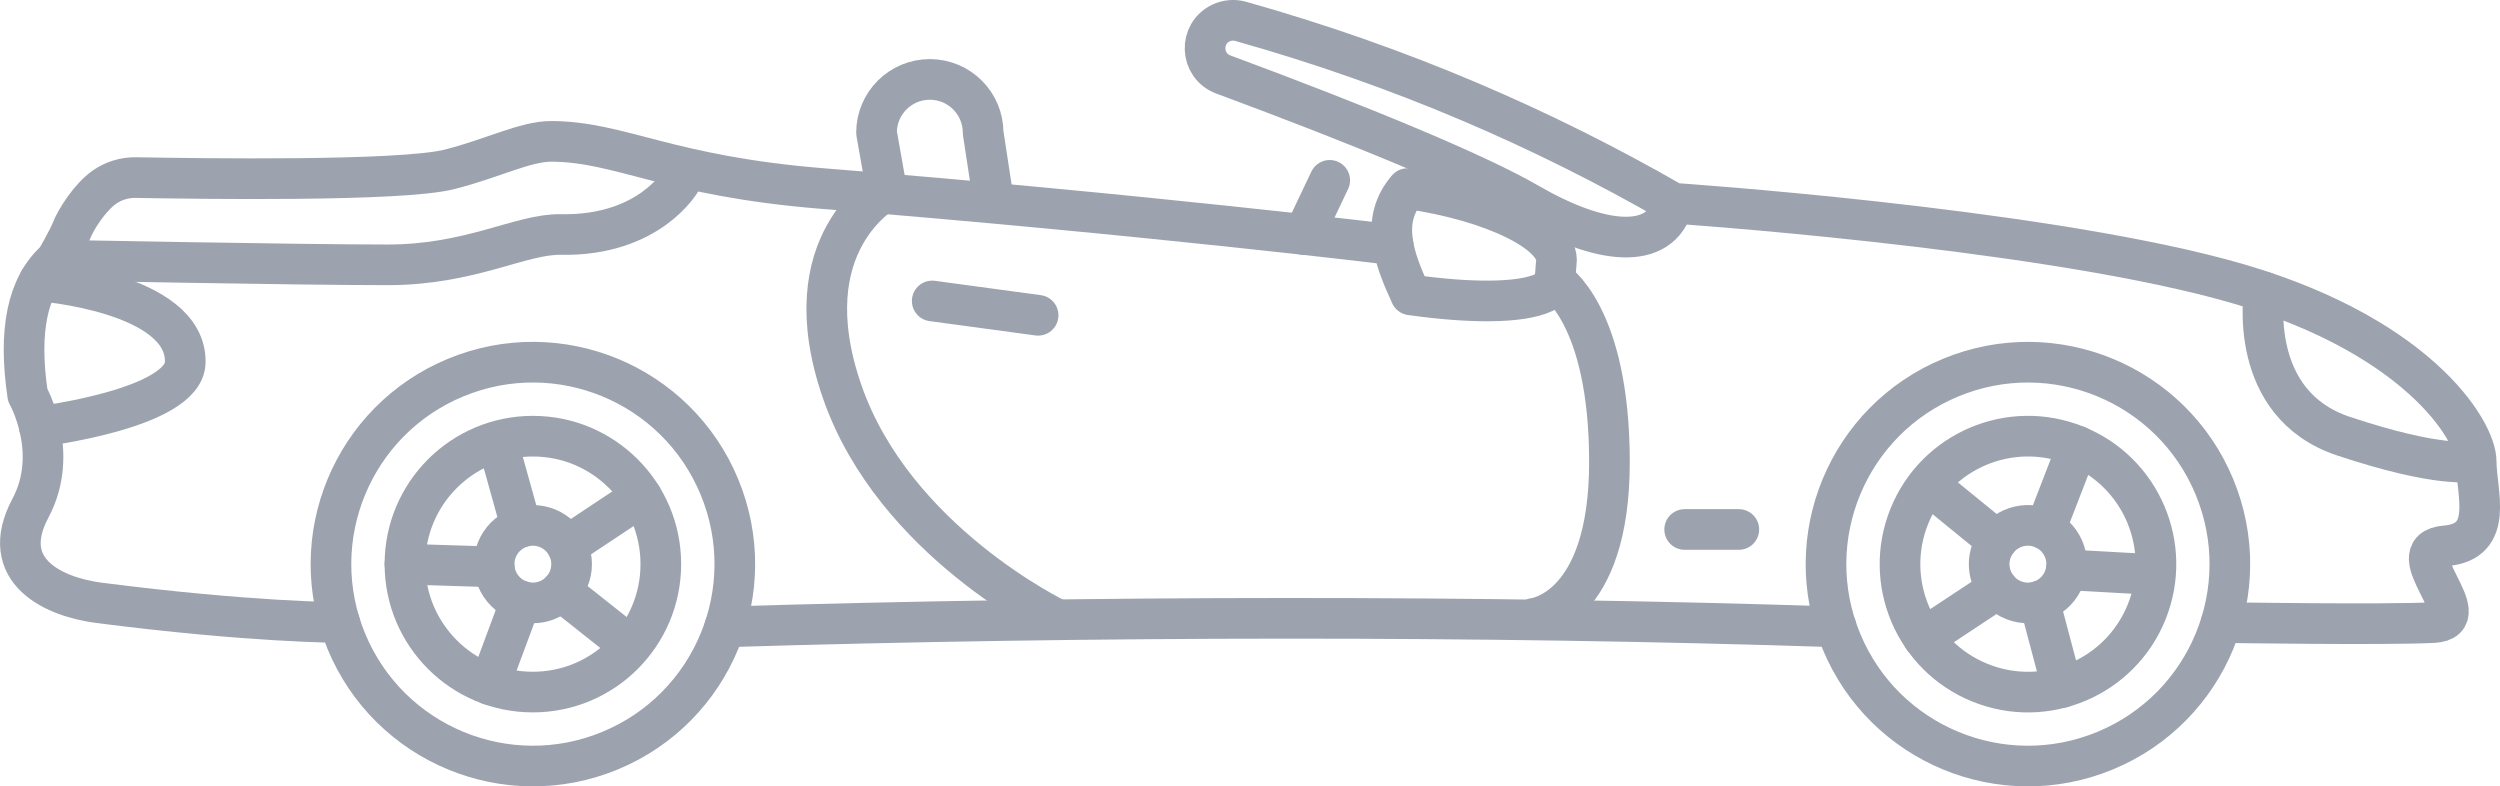 <?xml version="1.0" encoding="UTF-8"?>
<svg id="Layer_2" data-name="Layer 2" xmlns="http://www.w3.org/2000/svg" viewBox="0 0 492 154.75">
  <defs>
    <style>
      .cls-1 {
        fill: none;
        stroke: #9ca3af;
        stroke-linecap: round;
        stroke-linejoin: round;
        stroke-width: 8px;
      }
    </style>
  </defs>
  <g id="Icons">
    <g>
      <path class="cls-1" d="m276.99,37.12c16.98,2.41,30.1,8.93,29.3,14.56-.28,1.96.22,4.62-2.33,5.84-4.78,2.3-15.25,2.08-26.33.51-3.44-7.43-6.01-14.73-.65-20.91Z"/>
      <path class="cls-1" d="m142.63,123.37c72.3-2.2,149.26-2.29,218.71,0"/>
      <circle class="cls-1" cx="104.87" cy="111.02" r="39.73" transform="translate(-34.5 48.58) rotate(-22.5)"/>
      <circle class="cls-1" cx="104.87" cy="111.02" r="25.18"/>
      <path class="cls-1" d="m100.65,104.67c3.51-2.33,8.24-1.37,10.57,2.14,2.33,3.51,1.37,8.24-2.14,10.57-3.51,2.33-8.24,1.37-10.57-2.14-2.33-3.51-1.37-8.24,2.14-10.57Z"/>
      <line class="cls-1" x1="102.49" y1="118.27" x2="96.37" y2="134.73"/>
      <line class="cls-1" x1="79.69" y1="111.02" x2="97.25" y2="111.57"/>
      <line class="cls-1" x1="111.59" y1="107.43" x2="126.24" y2="97.7"/>
      <line class="cls-1" x1="124.03" y1="127.09" x2="110.39" y2="116.28"/>
      <line class="cls-1" x1="102.59" y1="103.74" x2="97.97" y2="87.15"/>
      <circle class="cls-1" cx="399.1" cy="111.02" r="39.73" transform="translate(-12.11 161.18) rotate(-22.5)"/>
      <circle class="cls-1" cx="399.1" cy="111.02" r="25.18" transform="translate(146.78 439.56) rotate(-68.02)"/>
      <path class="cls-1" d="m391.98,108.27c1.52-3.93,5.94-5.88,9.87-4.36,3.93,1.52,5.88,5.94,4.36,9.87-1.52,3.93-5.94,5.88-9.87,4.36-3.93-1.52-5.88-5.94-4.36-9.87Z"/>
      <line class="cls-1" x1="401.34" y1="118.31" x2="405.84" y2="135.29"/>
      <line class="cls-1" x1="378.53" y1="125.55" x2="393.2" y2="115.86"/>
      <line class="cls-1" x1="402.52" y1="104.2" x2="408.86" y2="87.81"/>
      <line class="cls-1" x1="424.02" y1="113.09" x2="406.64" y2="112.12"/>
      <line class="cls-1" x1="393.04" y1="106.39" x2="379.69" y2="95.51"/>
      <path class="cls-1" d="m445.6,57.47s-3.5,22.01,15.61,28.37c19.11,6.36,25.1,4.96,25.1,4.96"/>
      <path class="cls-1" d="m329.33,40c-25.41-14.62-53.45-26.87-85.17-35.8-1.27-.36-2.63-.24-3.83.31h0c-4.43,2.07-4.16,8.45.42,10.15,26.97,10,49.65,19.34,60.1,25.39,14.02,8.1,25.96,9.52,28.48-.05,0,0,69.44,4.66,107.8,14.91,38.36,10.25,50.18,29.83,50.18,35.88s3.73,15.84-6.06,16.63c-9.79.78,6.99,14.6-2.33,15.1-9.32.5-41.79,0-41.79,0"/>
      <path class="cls-1" d="m274.17,48.17s-49.24-6.01-112.15-11.05c-30.64-2.45-39.9-9.23-53.47-9.3-5.21-.02-11.56,3.35-20.08,5.51-9.55,2.42-49.03,1.84-61.75,1.62-2.22-.04-4.39.63-6.21,1.91h0c-2.8,1.97-5.61,6.34-6.47,8.6-.58,1.51-3,5.72-3,5.72-5.71,5.04-7.46,14.01-5.59,26.56,0,0,6.39,11.28.56,22.22-6.69,12.54,4.81,17.56,13.42,18.67,30.06,3.87,47.41,3.87,47.41,3.87"/>
      <path class="cls-1" d="m7.73,83.94s28.56-3.48,28.73-12.64c.26-13.83-28.73-16.02-28.73-16.02"/>
      <path class="cls-1" d="m11.04,51.19s47.28.93,65.24.93c16.43,0,26.22-6.12,34.11-5.97,17.55.34,23.67-10.66,23.67-10.66"/>
      <path class="cls-1" d="m195.48,39.2l-2-13.08c0-5.79-4.69-10.49-10.49-10.49h0c-5.79,0-10.49,4.69-10.49,10.49l2,11.32s-19.01,10.08-8.76,39.64,42.41,44.88,42.41,44.88"/>
      <line class="cls-1" x1="261.69" y1="35.49" x2="256.62" y2="46.15"/>
      <path class="cls-1" d="m305.89,55.24s10.85,6.46,10.85,35.69-14.82,30.75-14.82,30.75"/>
      <line class="cls-1" x1="183.46" y1="59.23" x2="204.3" y2="62.05"/>
      <line class="cls-1" x1="331.54" y1="104.2" x2="342.2" y2="104.2"/>
    </g>
  </g>
</svg>